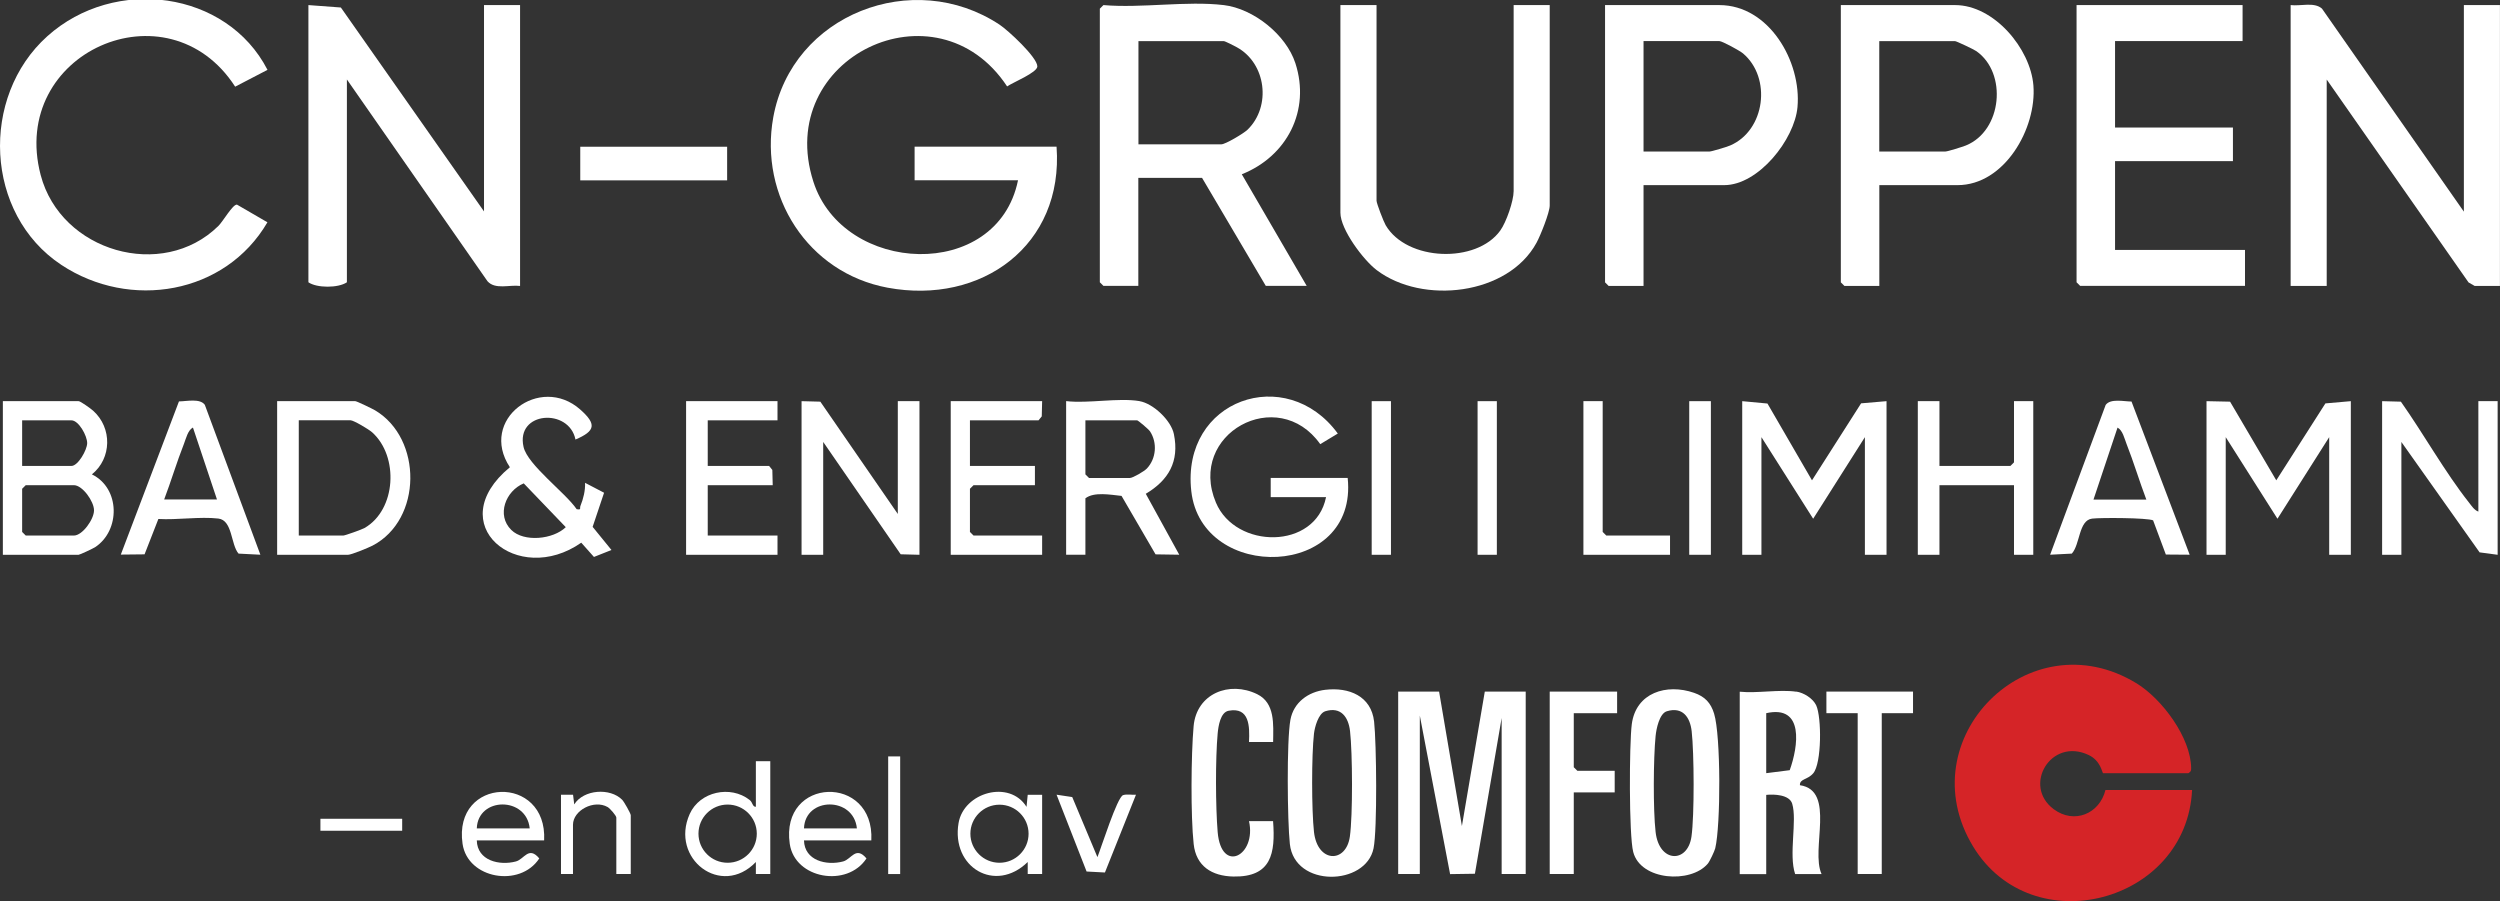 <?xml version="1.0" encoding="UTF-8"?>
<svg xmlns="http://www.w3.org/2000/svg" width="258" height="93" viewBox="0 0 258 93" fill="none">
  <rect x="0" y="0" width="258" height="93" fill="#333333" stroke="none"/>
  <g clip-path="url(#clip0_78_1117)">
    <path d="M105.065 18.606H94.387V15.136H109.037C109.788 25.316 101.292 31.495 91.596 29.689C83.356 28.153 78.332 20.233 79.801 12.107C81.726 1.479 94.246 -3.355 103.159 2.548C104.025 3.118 107.048 5.91 107.054 6.851C107.054 7.491 104.513 8.509 103.935 8.919C96.665 -2.1 79.827 5.922 83.94 18.747C87.02 28.364 102.909 29.107 105.058 18.613L105.065 18.606Z" fill="white"></path>
    <path d="M126.292 0.525C129.359 0.89 132.728 3.579 133.684 6.524C135.263 11.397 132.825 16.128 128.153 17.985L134.852 29.504H130.63L124.053 18.357H117.475V29.504H113.875L113.503 29.132V0.896L113.875 0.525C117.796 0.864 122.461 0.07 126.286 0.525H126.292ZM117.482 14.893H126.048C126.465 14.893 128.365 13.759 128.75 13.382C131.214 10.981 130.675 6.544 127.646 4.879C127.409 4.744 126.427 4.245 126.299 4.245H117.488V14.899L117.482 14.893Z" fill="white"></path>
    <path d="M49.95 21.827V0.525H53.671V29.51C52.574 29.369 51.111 29.92 50.309 29.024L35.8 8.202V29.132C34.902 29.741 32.694 29.734 31.828 29.132V0.525L35.178 0.775L49.956 21.827H49.95Z" fill="white"></path>
    <path d="M27.606 7.209L24.269 8.945C17.326 -1.812 0.879 5.423 4.197 18.062C6.276 25.982 16.767 28.992 22.53 23.325C23.018 22.851 24.012 21.078 24.455 21.116L27.599 22.941C23.242 30.394 13.412 32.026 6.327 27.333C-1.585 22.096 -2.085 9.995 4.883 3.739C11.852 -2.516 23.409 -0.954 27.606 7.209Z" fill="white"></path>
    <path d="M254.272 21.827V0.525H257.994V29.51H255.388L254.753 29.145L240.116 8.208V29.51H236.394V0.525C237.421 0.653 238.826 0.179 239.628 0.89L254.265 21.833L254.272 21.827Z" fill="white"></path>
    <path d="M231.434 0.525V4.239H218.273V13.158H230.439V16.628H218.273V25.79H231.684V29.504H214.673L214.301 29.132V0.525H231.434Z" fill="white"></path>
    <path d="M169.613 19.106V29.51H166.013L165.641 29.139V0.525H177.435C182.575 0.525 185.925 6.371 185.501 11.051C185.2 14.393 181.478 19.106 177.936 19.106H169.619H169.613ZM169.613 15.635H176.441C176.646 15.635 178.244 15.149 178.552 15.014C182.171 13.459 182.858 8.035 179.88 5.513C179.553 5.237 177.73 4.239 177.435 4.239H169.613V15.635Z" fill="white"></path>
    <path d="M193.946 19.106V29.51H190.346L189.974 29.139V0.525H201.768C205.772 0.525 209.539 4.994 209.847 8.816C210.2 13.254 206.863 19.106 202.019 19.106H193.952H193.946ZM193.946 15.635H200.774C200.998 15.635 202.538 15.149 202.878 15.014C206.632 13.491 207.178 7.53 203.956 5.276C203.713 5.103 201.903 4.245 201.762 4.245H193.94V15.642L193.946 15.635Z" fill="white"></path>
    <path d="M142.059 0.525V20.713C142.059 20.988 142.79 22.883 143.002 23.242C145.19 26.968 152.371 27.218 154.828 23.793C155.451 22.928 156.208 20.738 156.208 19.72V0.525H159.93V21.212C159.93 21.929 158.967 24.324 158.569 25.054C155.624 30.471 146.801 31.457 142.078 27.878C140.698 26.834 138.33 23.677 138.33 21.955V0.525H142.052H142.059Z" fill="white"></path>
    <path d="M75.04 15.143H59.883V18.613H75.04V15.143Z" fill="white"></path>
    <path d="M179.797 41.4L182.402 41.644L186.997 49.57L192.066 41.624L194.69 41.4V57.254H192.457V45.114L187.118 53.534L181.78 45.114V57.254H179.797V41.4Z" fill="white"></path>
    <path d="M227.712 41.4L230.144 41.452L234.912 49.57L239.981 41.631L242.606 41.4V57.254H240.373V45.114L235.034 53.534L229.695 45.114V57.254H227.712V41.4Z" fill="white"></path>
    <path d="M0.295 57.254V41.4H8.118C8.297 41.4 9.375 42.169 9.613 42.386C11.595 44.16 11.538 47.304 9.484 48.956C12.43 50.396 12.423 54.763 9.812 56.472C9.593 56.613 8.227 57.254 8.111 57.254H0.295ZM2.285 48.085H7.373C8.053 48.085 8.99 46.433 8.997 45.735C9.003 44.973 8.118 43.379 7.373 43.379H2.285V48.085ZM2.657 50.07L2.285 50.441V54.897L2.657 55.269H7.623C8.509 55.269 9.703 53.591 9.703 52.669C9.703 51.747 8.515 50.07 7.623 50.07H2.657Z" fill="white"></path>
    <path d="M139.081 49.327C140.172 59.744 124.008 60.167 122.942 50.691C121.877 41.215 132.748 37.475 138.061 44.742L136.251 45.837C131.862 39.652 122.493 44.768 125.484 51.869C127.511 56.69 135.757 56.767 136.848 51.305H131.137V49.32H139.081V49.327Z" fill="white"></path>
    <path d="M82.721 41.4L84.659 41.452L92.654 53.041V41.4H94.888V57.254L92.95 57.202L84.954 45.607V57.254H82.721V41.4Z" fill="white"></path>
    <path d="M28.601 57.254V41.4H36.667C36.814 41.4 38.418 42.175 38.701 42.342C43.616 45.255 43.59 53.623 38.45 56.306C38.02 56.53 36.256 57.254 35.922 57.254H28.601ZM30.834 55.269H35.428C35.601 55.269 37.36 54.641 37.623 54.488C40.895 52.605 41.178 47.099 38.406 44.615C38.078 44.32 36.5 43.372 36.172 43.372H30.834V55.262V55.269Z" fill="white"></path>
    <path d="M59.389 45.363C58.728 42.079 53.197 42.444 54.031 46.125C54.454 47.989 58.337 50.825 59.511 52.547C60.044 52.637 59.8 52.458 59.902 52.208C60.197 51.478 60.416 50.614 60.377 49.826L62.341 50.851L61.16 54.372L63.104 56.76L61.295 57.477L59.986 56.005C53.428 60.602 45.496 54.103 52.619 48.219C49.372 43.302 55.731 38.583 59.883 42.264C61.577 43.769 61.468 44.473 59.383 45.363H59.389ZM52.767 54.692C54.076 55.979 57.085 55.672 58.388 54.404L54.05 49.884C52.183 50.658 51.207 53.162 52.767 54.692Z" fill="white"></path>
    <path d="M245.834 41.4L247.772 41.452C250.127 44.787 252.302 48.706 254.817 51.888C255.08 52.221 255.35 52.65 255.767 52.797V41.4H257.756V57.254L255.895 57.004L247.823 45.613V57.254H245.834V41.4Z" fill="white"></path>
    <path d="M117.604 41.4C119.009 41.637 120.863 43.392 121.146 44.8C121.723 47.624 120.607 49.551 118.245 50.959L121.698 57.247L119.253 57.209L115.743 51.177C114.62 51.062 112.913 50.729 112.014 51.427V57.247H110.025V41.394C112.316 41.663 115.409 41.029 117.597 41.394L117.604 41.4ZM112.014 43.379V48.956L112.387 49.327H116.609C116.904 49.327 118.085 48.642 118.361 48.347C119.323 47.323 119.452 45.697 118.688 44.525C118.534 44.288 117.443 43.379 117.353 43.379H112.014Z" fill="white"></path>
    <path d="M200.151 41.4V48.085H207.473L207.845 47.714V41.4H209.834V57.254H207.845V50.07H200.151V57.254H197.918V41.4H200.151Z" fill="white"></path>
    <path d="M219.973 41.439L225.973 57.247L223.515 57.228L222.2 53.7C221.584 53.431 216.784 53.412 215.905 53.521C214.512 53.694 214.679 56.165 213.813 57.132L211.573 57.247L217.304 41.791C217.804 41.099 219.178 41.432 219.973 41.439ZM221.501 51.555C220.782 49.66 220.198 47.688 219.454 45.799C219.242 45.261 219.062 44.41 218.529 44.128L216.046 51.562H221.507L221.501 51.555Z" fill="white"></path>
    <path d="M26.861 57.247L24.616 57.132C23.807 56.184 24.006 53.687 22.53 53.514C20.637 53.296 18.288 53.674 16.344 53.559L14.919 57.208L12.468 57.234L18.468 41.425C19.264 41.419 20.637 41.086 21.138 41.778L26.868 57.24L26.861 57.247ZM22.395 51.555L19.912 44.121C19.379 44.403 19.2 45.254 18.988 45.792C18.244 47.681 17.66 49.653 16.941 51.548H22.402L22.395 51.555Z" fill="white"></path>
    <path d="M80.238 41.4V43.379H73.038V48.085H79.371L79.705 48.495L79.744 50.07H73.038V55.269H80.238V57.254H70.805V41.4H80.238Z" fill="white"></path>
    <path d="M107.548 41.4L107.51 42.969L107.176 43.379H100.098V48.085H106.804V50.07H100.47L100.098 50.441V54.897L100.47 55.269H107.548V57.254H98.115V41.4H107.548Z" fill="white"></path>
    <path d="M165.397 41.4V54.897L165.769 55.269H172.347V57.254H163.408V41.4H165.397Z" fill="white"></path>
    <path d="M176.563 41.4H174.329V57.254H176.563V41.4Z" fill="white"></path>
    <path d="M154.475 41.4H152.486V57.254H154.475V41.4Z" fill="white"></path>
    <path d="M143.547 41.4H141.558V57.254H143.547V41.4Z" fill="white"></path>
    <path d="M217.034 79.791C216.932 79.721 216.784 78.504 215.558 77.922C211.65 76.052 208.686 81.091 211.946 83.511C214.057 85.08 216.675 83.985 217.284 81.526H226.223C225.665 93.192 209.706 97.38 203.623 87.353C196.904 76.282 209.372 63.733 220.493 70.52C223.111 72.121 226.101 76.116 226.127 79.279C226.127 79.573 226.101 79.606 225.851 79.791H217.041H217.034Z" fill="#D52427"></path>
    <path d="M148.514 71.372L150.869 85.246L153.231 71.372H157.453V90.196H154.97V74.099L152.21 90.17L149.65 90.209L146.525 73.849V90.196H144.292V71.372H148.514Z" fill="white"></path>
    <path d="M185.379 71.372C186.137 71.48 187.099 72.076 187.433 72.793C187.998 74.003 188.01 78.773 187.125 79.804C186.528 80.502 185.72 80.355 185.752 81.033C189.486 81.578 186.83 87.66 187.985 90.202H185.258C184.577 88.185 185.482 84.689 184.956 82.948C184.674 82 183.076 81.949 182.274 82.032V90.209H179.54V71.384C181.35 71.57 183.628 71.128 185.373 71.384L185.379 71.372ZM182.274 73.6V79.791L184.699 79.484C185.578 77.044 186.226 72.71 182.274 73.6Z" fill="white"></path>
    <path d="M176.242 89.133C174.483 91.207 169.311 90.881 168.548 87.923C168.099 86.188 168.137 76.763 168.4 74.74C168.824 71.474 171.994 70.514 174.83 71.5C175.94 71.884 176.556 72.531 176.896 73.651C177.596 75.931 177.583 85.163 177.012 87.545C176.941 87.84 176.434 88.915 176.242 89.133ZM172.019 73.401C171.243 73.638 170.929 75.233 170.858 75.956C170.627 78.28 170.595 83.563 170.858 85.861C171.217 89.063 174.169 89.114 174.56 86.335C174.869 84.158 174.836 77.691 174.58 75.457C174.413 73.997 173.636 72.909 172.019 73.401Z" fill="white"></path>
    <path d="M136.784 71.186C139.21 70.904 141.513 71.826 141.808 74.471C142.052 76.667 142.148 85.592 141.751 87.545C140.961 91.438 133.601 91.63 133.113 87.103C132.857 84.734 132.773 76.455 133.171 74.278C133.505 72.479 135.019 71.391 136.777 71.186H136.784ZM136.771 73.401C136.059 73.619 135.68 75.04 135.603 75.706C135.346 77.966 135.353 83.601 135.603 85.861C135.963 89.062 138.914 89.114 139.306 86.335C139.614 84.158 139.582 77.691 139.325 75.457C139.158 73.997 138.382 72.902 136.765 73.401H136.771Z" fill="white"></path>
    <path d="M131.381 76.577H128.897C128.974 74.977 128.962 72.94 126.793 73.35C125.939 73.51 125.734 74.951 125.663 75.694C125.426 78.287 125.445 83.262 125.663 85.868C126.035 90.247 129.693 88.288 128.897 84.741H131.381C131.637 88.077 131.208 90.535 127.28 90.458C125.066 90.414 123.43 89.389 123.186 87.097C122.872 84.19 122.917 77.903 123.18 74.951C123.475 71.577 126.87 70.232 129.744 71.641C131.605 72.556 131.406 74.765 131.387 76.571L131.381 76.577Z" fill="white"></path>
    <path d="M166.886 71.372V73.6H162.413V79.177L162.785 79.548H166.636V81.776H162.413V90.196H159.93V71.372H166.886Z" fill="white"></path>
    <path d="M197.424 71.372V73.6H194.196V90.196H191.713V73.6H188.485V71.372H197.424Z" fill="white"></path>
    <path d="M79.493 78.556V90.196H78.005V88.96C74.424 92.693 69.117 88.602 71.177 84.004C72.223 81.674 75.393 81.014 77.356 82.551C77.697 82.814 77.639 83.268 78.005 83.262V78.556H79.493ZM78.101 86.034C78.101 84.376 76.753 83.031 75.091 83.031C73.429 83.031 72.082 84.376 72.082 86.034C72.082 87.692 73.429 89.037 75.091 89.037C76.753 89.037 78.101 87.692 78.101 86.034Z" fill="white"></path>
    <path d="M107.548 90.196H106.06V88.96C102.71 92.232 98.141 89.51 98.924 84.933C99.469 81.763 104.186 80.438 105.938 83.268L106.06 82.026H107.548V90.202V90.196ZM106.149 86.04C106.149 84.382 104.802 83.044 103.146 83.044C101.491 83.044 100.143 84.388 100.143 86.04C100.143 87.692 101.491 89.037 103.146 89.037C104.802 89.037 106.149 87.692 106.149 86.04Z" fill="white"></path>
    <path d="M56.155 86.732H49.205C49.257 88.819 51.528 89.357 53.242 88.902C54.108 88.672 54.551 87.276 55.654 88.589C53.672 91.63 48.262 90.708 47.736 87.084C46.728 80.143 56.508 79.855 56.155 86.732ZM54.666 85.49C54.333 82.179 49.321 82.218 49.205 85.49H54.666Z" fill="white"></path>
    <path d="M89.921 86.732H82.971C83.023 88.819 85.294 89.357 87.008 88.902C87.874 88.672 88.317 87.276 89.42 88.589C87.438 91.63 82.028 90.708 81.502 87.084C80.494 80.143 90.274 79.855 89.921 86.732ZM88.432 85.49C88.098 82.179 83.087 82.218 82.971 85.49H88.432Z" fill="white"></path>
    <path d="M65.094 90.196H63.605V84.376C63.605 84.183 62.957 83.428 62.706 83.287C61.308 82.487 59.132 83.626 59.132 85.118V90.196H57.894V82.019H59.139L59.261 83.012C60.236 81.462 62.97 81.283 64.208 82.538C64.401 82.73 65.094 83.953 65.094 84.132V90.202V90.196Z" fill="white"></path>
    <path d="M113.253 88.46C113.644 87.494 115.294 82.256 115.903 82.058C116.301 81.93 116.808 82.045 117.231 82.019L114.029 90.042L112.136 89.94L109.037 82.013L110.654 82.256L113.253 88.454V88.46Z" fill="white"></path>
    <path d="M92.898 78.062H91.66V90.202H92.898V78.062Z" fill="white"></path>
    <path d="M41.505 84.497H33.067V85.733H41.505V84.497Z" fill="white"></path>
  </g>
  <defs>
    <clipPath id="clip0_78_1117">
      <rect width="258" height="93" fill="white"></rect>
    </clipPath>
  </defs>
</svg>
